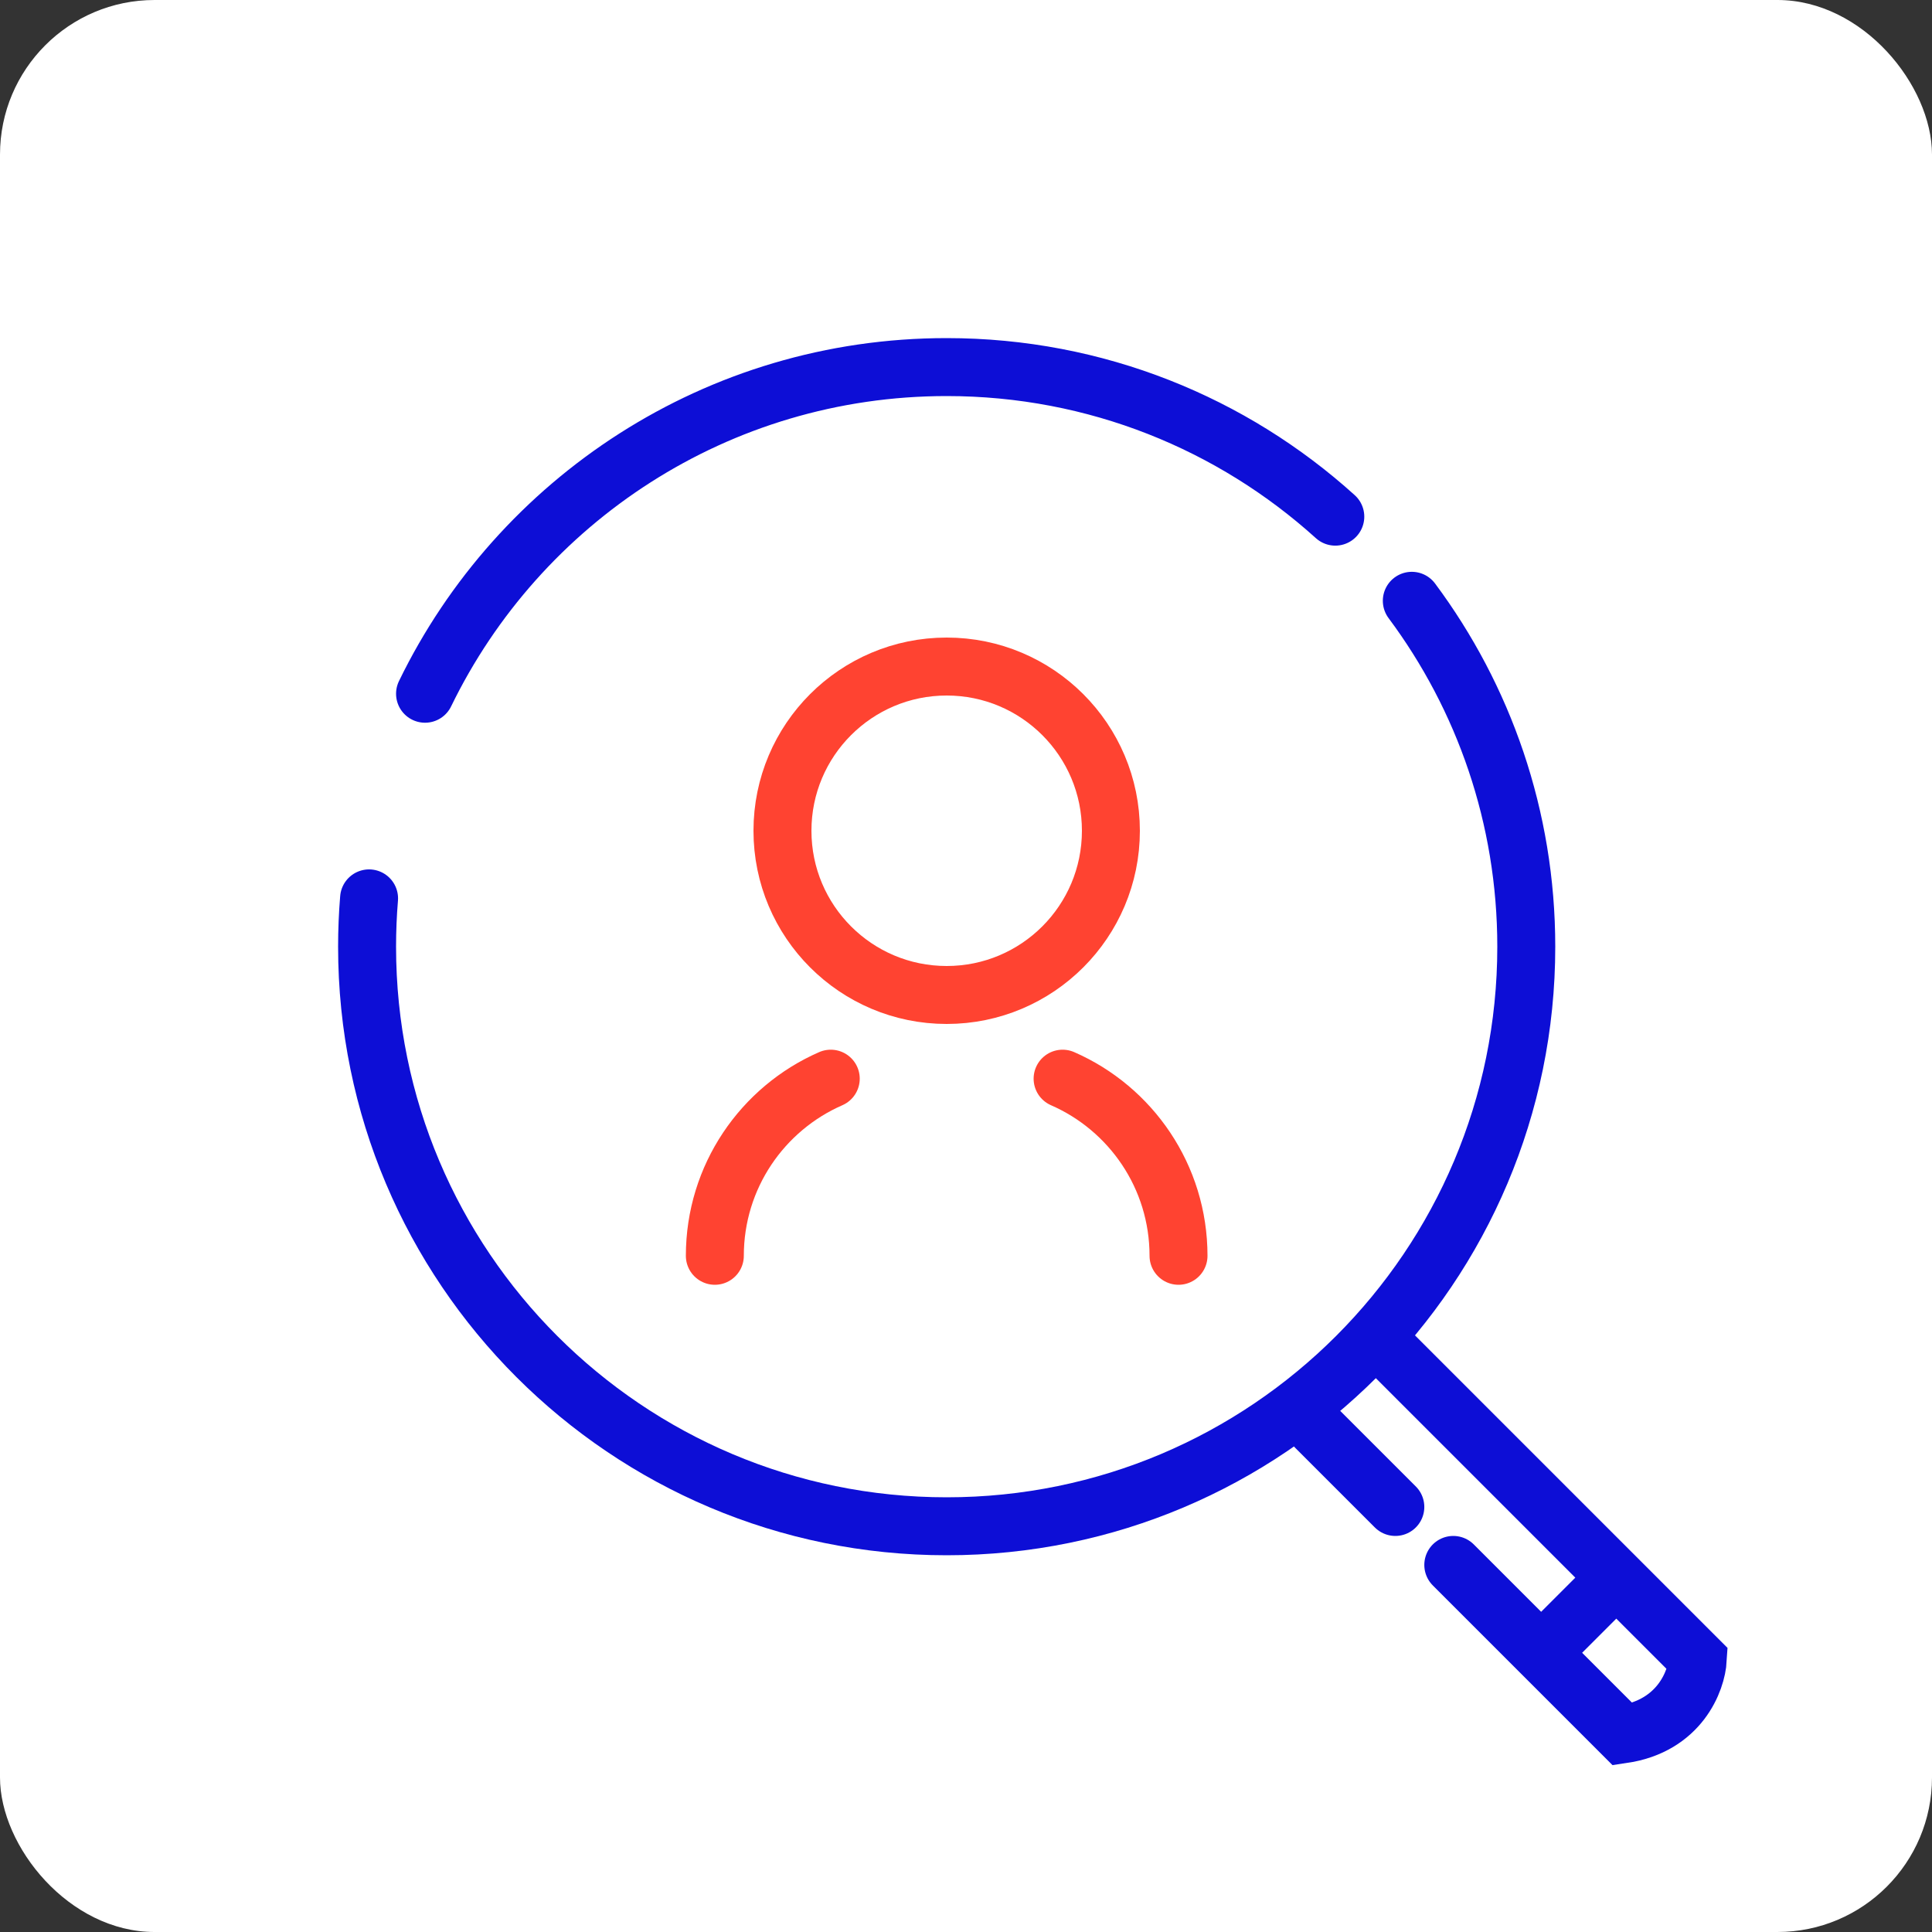 <svg xmlns="http://www.w3.org/2000/svg" width="100" height="100" viewBox="0 0 100 100" fill="none"><rect x="0" y="0" width="100" height="100" fill="#333333" stroke="none"/><rect width="100" height="100" rx="8" fill="white"></rect><circle cx="49" cy="43" r="8.5" stroke="#FF4331" stroke-width="3"></circle><path d="M37 65C37 60.899 39.468 57.375 43 55.832" stroke="#FF4331" stroke-width="3" stroke-linecap="round"></path><path d="M61 65C61 60.899 58.532 57.375 55 55.832" stroke="#FF4331" stroke-width="3" stroke-linecap="round"></path><path d="M68.111 73.889L72.222 78M72 70L83.659 81.659M83.659 81.659L87.879 85.879C87.814 86.993 86.947 89.331 83.99 89.768L79.77 85.548M83.659 81.659L79.77 85.548M79.77 85.548L75.222 81" stroke="#0D0ED6" stroke-width="3" stroke-linecap="round"></path><path d="M69.115 26.742C63.793 21.93 56.739 19 49 19C37.125 19 26.862 25.899 22 35.908M73.075 31.097C76.797 36.094 79 42.29 79 49C79 65.569 65.569 79 49 79C32.431 79 19 65.569 19 49C19 48.158 19.035 47.324 19.103 46.5" stroke="#0D0ED6" stroke-width="3" stroke-linecap="round"></path></svg>